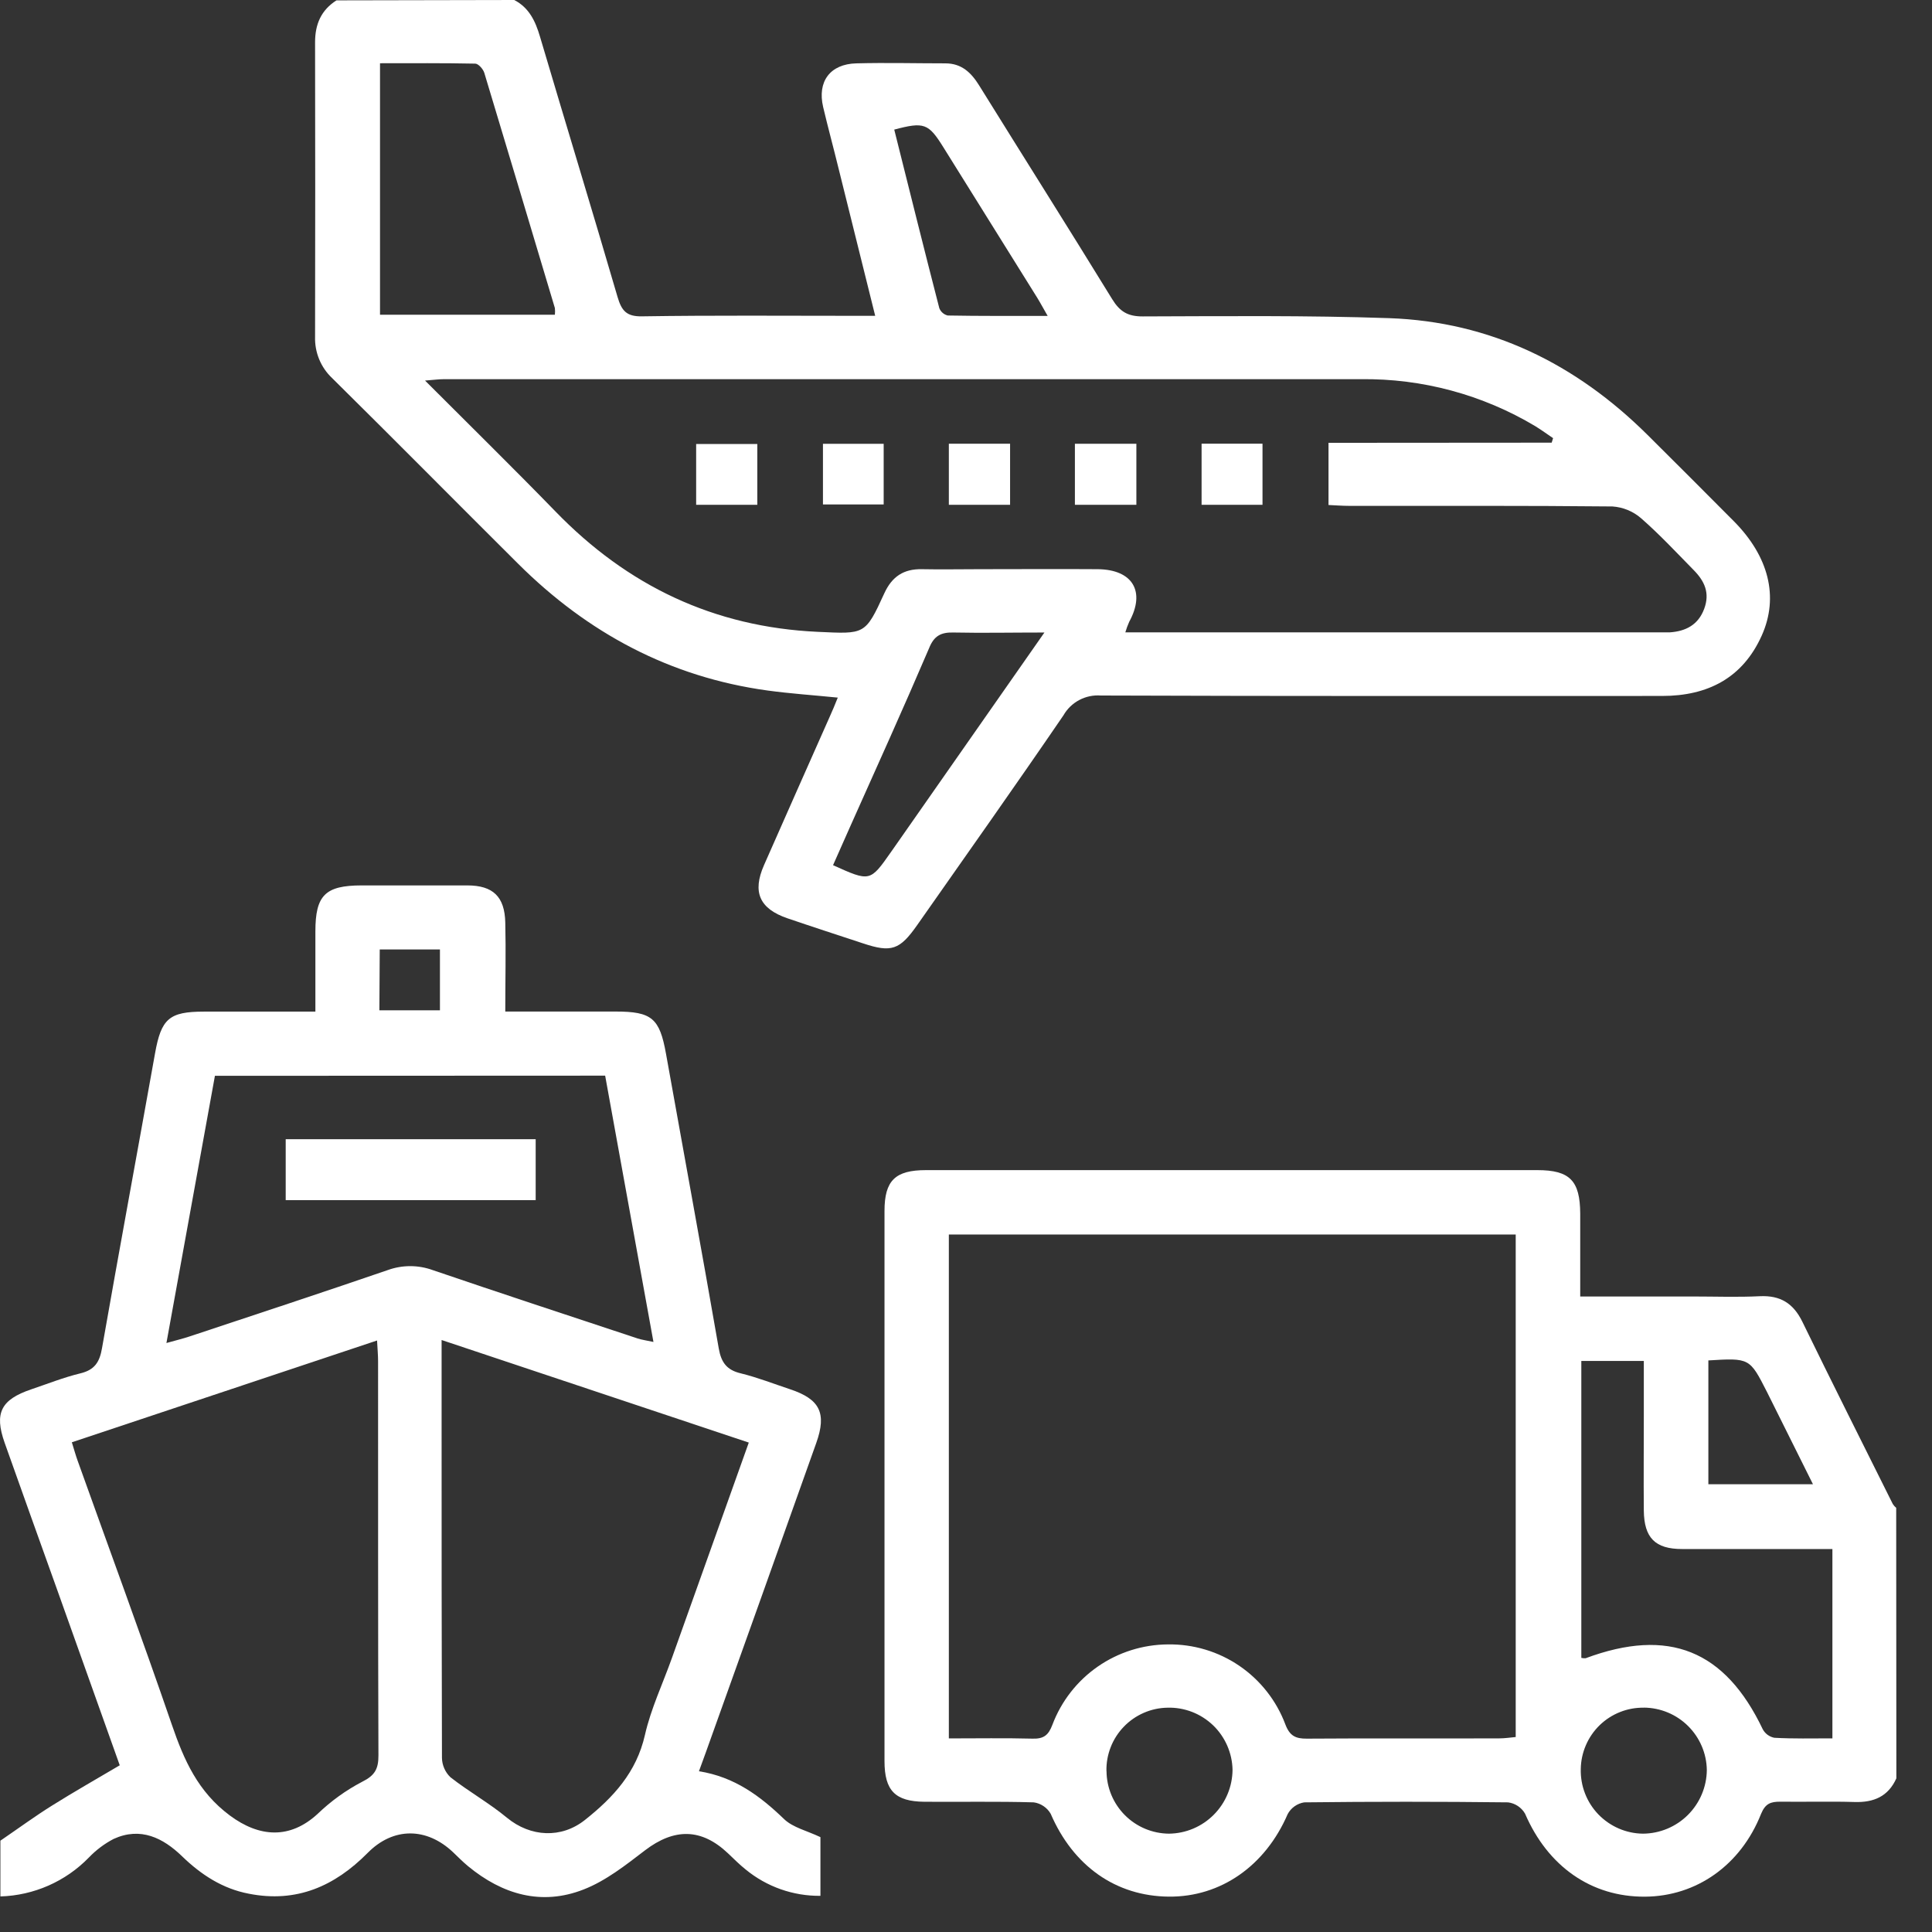 <svg width="49" height="49" viewBox="0 0 49 49" fill="none" xmlns="http://www.w3.org/2000/svg">
<rect x="0" y="0" width="49" height="49" fill="#333333" stroke="none"/>
<path d="M13.043 0C13.42 0.197 13.579 0.536 13.694 0.925C14.346 3.128 15.018 5.324 15.662 7.53C15.765 7.881 15.889 8.032 16.289 8.023C18.09 7.995 19.892 8.01 21.686 8.01H22.197L21.265 4.261C21.139 3.745 20.999 3.232 20.877 2.715C20.725 2.067 21.053 1.624 21.718 1.607C22.471 1.587 23.224 1.607 23.977 1.607C24.386 1.607 24.63 1.839 24.833 2.166C25.955 3.974 27.092 5.771 28.206 7.585C28.4 7.902 28.604 8.027 28.983 8.025C31.065 8.019 33.15 7.997 35.23 8.069C37.803 8.159 39.968 9.227 41.784 11.029C42.517 11.757 43.248 12.488 43.977 13.222C44.855 14.108 45.124 15.136 44.681 16.121C44.196 17.2 43.308 17.651 42.156 17.651C37.41 17.651 32.665 17.658 27.919 17.64C27.73 17.626 27.541 17.665 27.373 17.754C27.205 17.843 27.066 17.977 26.972 18.142C25.753 19.926 24.506 21.688 23.265 23.458C22.819 24.095 22.608 24.166 21.885 23.925C21.246 23.714 20.607 23.507 19.971 23.29C19.264 23.047 19.076 22.628 19.376 21.944C19.928 20.689 20.49 19.427 21.047 18.17C21.109 18.029 21.173 17.886 21.248 17.693C20.63 17.631 20.046 17.592 19.467 17.513C16.99 17.173 14.903 16.052 13.143 14.3C11.566 12.731 10.005 11.152 8.421 9.587C8.279 9.453 8.168 9.29 8.094 9.11C8.02 8.929 7.985 8.735 7.991 8.54C7.996 6.051 7.996 3.561 7.991 1.072C7.991 0.615 8.144 0.257 8.534 0.009L13.043 0ZM39.354 11.227L39.39 11.113C39.24 11.011 39.093 10.904 38.939 10.809C37.601 10.009 36.068 9.596 34.509 9.617H11.252C11.127 9.617 10.994 9.636 10.78 9.652C11.929 10.803 13.022 11.875 14.089 12.973C15.914 14.856 18.105 15.904 20.741 16.025C21.934 16.079 21.942 16.111 22.428 15.048C22.623 14.623 22.919 14.427 23.38 14.436C23.865 14.446 24.351 14.436 24.837 14.436C25.841 14.436 26.845 14.429 27.843 14.436C28.732 14.446 29.058 15.005 28.639 15.771C28.6 15.858 28.568 15.947 28.541 16.038H42.117C42.194 16.038 42.273 16.038 42.351 16.038C42.758 16.01 43.072 15.846 43.222 15.442C43.373 15.038 43.229 14.737 42.96 14.463C42.521 14.016 42.093 13.556 41.622 13.144C41.419 12.968 41.164 12.863 40.895 12.845C38.672 12.822 36.448 12.832 34.224 12.83C34.044 12.83 33.864 12.815 33.694 12.808V11.231L39.354 11.227ZM14.073 7.982C14.079 7.926 14.079 7.869 14.073 7.813C13.479 5.824 12.882 3.836 12.283 1.848C12.254 1.752 12.133 1.615 12.054 1.614C11.248 1.597 10.443 1.604 9.638 1.604V7.982H14.073ZM26.489 16.042C25.651 16.042 24.92 16.057 24.191 16.042C23.867 16.032 23.688 16.125 23.563 16.441C22.913 17.961 22.231 19.468 21.555 20.98C21.412 21.301 21.269 21.622 21.128 21.943C22.067 22.367 22.067 22.367 22.603 21.601C22.63 21.562 22.658 21.525 22.684 21.486L26.489 16.042ZM26.569 8.009C26.453 7.808 26.383 7.675 26.303 7.546C25.511 6.275 24.718 5.003 23.924 3.732C23.548 3.128 23.437 3.086 22.68 3.287C23.057 4.793 23.434 6.308 23.823 7.816C23.841 7.862 23.87 7.903 23.907 7.935C23.944 7.968 23.989 7.99 24.037 8.002C24.858 8.017 25.679 8.012 26.575 8.012L26.569 8.009Z" fill="white"/>
<path d="M48.096 45.103C47.889 45.564 47.522 45.718 47.035 45.703C46.407 45.684 45.779 45.703 45.152 45.695C44.91 45.695 44.775 45.739 44.665 46.003C44.149 47.308 43.023 48.095 41.723 48.104C40.36 48.114 39.256 47.337 38.679 45.999C38.634 45.921 38.572 45.855 38.497 45.805C38.422 45.755 38.337 45.723 38.247 45.712C36.523 45.692 34.801 45.692 33.078 45.712C32.99 45.726 32.906 45.76 32.833 45.812C32.76 45.864 32.7 45.931 32.658 46.011C32.094 47.317 30.967 48.114 29.646 48.103C28.295 48.092 27.217 47.322 26.648 46.002C26.603 45.924 26.541 45.857 26.466 45.807C26.392 45.757 26.307 45.724 26.218 45.712C25.294 45.685 24.37 45.704 23.446 45.697C22.703 45.69 22.433 45.414 22.433 44.665C22.433 40.014 22.433 35.364 22.433 30.714C22.433 29.943 22.703 29.677 23.485 29.677C28.654 29.677 33.822 29.677 38.99 29.677C39.814 29.677 40.074 29.944 40.078 30.783C40.078 31.467 40.078 32.151 40.078 32.882H42.943C43.506 32.882 44.072 32.903 44.633 32.875C45.154 32.85 45.483 33.055 45.712 33.523C46.465 35.069 47.238 36.604 48.005 38.144C48.029 38.181 48.058 38.215 48.092 38.243L48.096 45.103ZM24.065 44.09C24.789 44.09 25.49 44.078 26.189 44.096C26.468 44.104 26.591 44.011 26.691 43.745C26.916 43.148 27.317 42.633 27.841 42.269C28.365 41.905 28.987 41.709 29.625 41.706C30.27 41.697 30.902 41.887 31.434 42.25C31.967 42.614 32.374 43.133 32.6 43.736C32.711 44.027 32.859 44.099 33.148 44.096C34.779 44.084 36.403 44.096 38.031 44.089C38.166 44.089 38.3 44.068 38.442 44.055V31.31H24.065V44.09ZM46.474 44.09V39.287H45.993C44.882 39.287 43.771 39.287 42.66 39.287C41.978 39.287 41.699 39.002 41.691 38.313C41.684 37.514 41.691 36.716 41.691 35.919V34.517H40.106V42.048C40.142 42.056 40.18 42.059 40.217 42.056C42.322 41.273 43.751 41.851 44.708 43.859C44.738 43.914 44.78 43.962 44.83 43.999C44.881 44.036 44.94 44.062 45.001 44.074C45.478 44.101 45.96 44.089 46.471 44.089L46.474 44.09ZM28.064 44.921C28.067 45.34 28.235 45.742 28.532 46.039C28.828 46.335 29.23 46.503 29.649 46.506C30.077 46.501 30.485 46.328 30.786 46.024C31.087 45.721 31.257 45.312 31.26 44.885C31.256 44.673 31.209 44.464 31.124 44.27C31.039 44.077 30.917 43.901 30.764 43.755C30.61 43.609 30.43 43.494 30.233 43.418C30.035 43.342 29.825 43.305 29.613 43.311C29.405 43.314 29.2 43.358 29.01 43.441C28.819 43.524 28.647 43.643 28.503 43.793C28.359 43.942 28.245 44.119 28.17 44.312C28.094 44.506 28.057 44.712 28.062 44.92L28.064 44.921ZM41.696 43.311C41.489 43.307 41.282 43.344 41.089 43.421C40.896 43.497 40.72 43.611 40.571 43.755C40.422 43.9 40.303 44.073 40.221 44.264C40.139 44.454 40.095 44.659 40.092 44.867C40.087 45.079 40.123 45.289 40.2 45.487C40.276 45.684 40.391 45.864 40.538 46.017C40.685 46.169 40.861 46.291 41.055 46.375C41.249 46.459 41.458 46.504 41.67 46.506C42.098 46.503 42.507 46.332 42.81 46.03C43.112 45.728 43.285 45.32 43.289 44.892C43.283 44.472 43.112 44.072 42.814 43.776C42.516 43.48 42.114 43.313 41.694 43.309L41.696 43.311ZM43.328 34.506V37.644H45.981C45.575 36.828 45.194 36.063 44.813 35.3C44.374 34.439 44.374 34.44 43.319 34.504L43.328 34.506Z" fill="white"/>
<path d="M17.727 44.923C18.631 45.066 19.279 45.551 19.89 46.14C20.114 46.352 20.465 46.431 20.808 46.594V48.083C20.117 48.09 19.445 47.853 18.911 47.414C18.752 47.288 18.609 47.141 18.461 47.002C17.788 46.366 17.102 46.363 16.36 46.928C15.869 47.304 15.363 47.704 14.798 47.923C13.733 48.339 12.741 48.049 11.87 47.33C11.737 47.22 11.619 47.099 11.493 46.979C10.823 46.343 9.977 46.333 9.325 46.994C8.487 47.84 7.52 48.267 6.312 48.029C5.646 47.903 5.1 47.547 4.618 47.08C4.136 46.613 3.565 46.327 2.881 46.64C2.647 46.762 2.435 46.922 2.253 47.112C1.662 47.72 0.857 48.073 0.01 48.098V46.684C0.491 46.355 0.897 46.057 1.322 45.792C1.869 45.449 2.431 45.13 3.037 44.772L1.442 40.298C1 39.062 0.555 37.828 0.117 36.59C-0.149 35.837 0.025 35.497 0.792 35.237C1.206 35.097 1.615 34.934 2.04 34.831C2.401 34.744 2.527 34.544 2.587 34.194C3.025 31.699 3.486 29.209 3.932 26.716C4.089 25.837 4.29 25.658 5.169 25.657H7.999C7.999 24.956 7.999 24.29 7.999 23.623C7.999 22.704 8.25 22.457 9.173 22.456C10.065 22.456 10.957 22.456 11.85 22.456C12.504 22.456 12.8 22.741 12.815 23.396C12.833 24.129 12.815 24.863 12.815 25.655H15.613C16.533 25.655 16.729 25.825 16.891 26.724C17.337 29.216 17.796 31.708 18.23 34.203C18.293 34.557 18.433 34.747 18.787 34.831C19.211 34.935 19.621 35.096 20.042 35.236C20.795 35.487 20.971 35.841 20.703 36.595C19.771 39.216 18.837 41.836 17.898 44.454L17.727 44.923ZM11.2 33.986C11.2 34.693 11.2 35.316 11.2 35.94C11.2 38.821 11.2 41.701 11.209 44.582C11.21 44.674 11.23 44.765 11.267 44.849C11.303 44.934 11.357 45.01 11.423 45.074C11.885 45.437 12.406 45.728 12.858 46.102C13.455 46.594 14.239 46.634 14.837 46.157C15.556 45.586 16.142 44.951 16.357 44.003C16.508 43.337 16.808 42.706 17.039 42.058C17.685 40.249 18.329 38.441 18.991 36.587L11.2 33.986ZM1.822 36.58C1.883 36.775 1.919 36.909 1.967 37.041C2.766 39.275 3.588 41.503 4.36 43.747C4.668 44.644 5.021 45.443 5.828 46.044C6.581 46.604 7.356 46.649 8.056 46.004C8.392 45.681 8.772 45.406 9.185 45.19C9.508 45.03 9.599 44.863 9.598 44.522C9.586 41.189 9.591 37.857 9.589 34.524C9.589 34.362 9.573 34.202 9.563 33.998L1.822 36.58ZM5.451 27.285C5.044 29.531 4.638 31.765 4.221 34.062C4.465 33.993 4.643 33.951 4.815 33.893C6.489 33.337 8.166 32.785 9.835 32.212C10.203 32.079 10.605 32.079 10.973 32.212C12.702 32.802 14.438 33.372 16.173 33.947C16.282 33.982 16.397 33.997 16.573 34.035C16.159 31.747 15.756 29.525 15.348 27.281L5.451 27.285ZM9.622 25.624H11.158V24.081H9.631L9.622 25.624Z" fill="white"/>
<path d="M20.872 11.256H22.412V12.794H20.872V11.256Z" fill="white"/>
<path d="M25.618 11.254V12.803H24.065V11.254H25.618Z" fill="white"/>
<path d="M19.207 12.803H17.656V11.261H19.207V12.803Z" fill="white"/>
<path d="M28.821 11.255V12.803H27.262V11.255H28.821Z" fill="white"/>
<path d="M30.475 11.253H32.02V12.803H30.475V11.253Z" fill="white"/>
<path d="M13.586 28.893V30.438H7.246V28.893H13.586Z" fill="white"/>
</svg>
